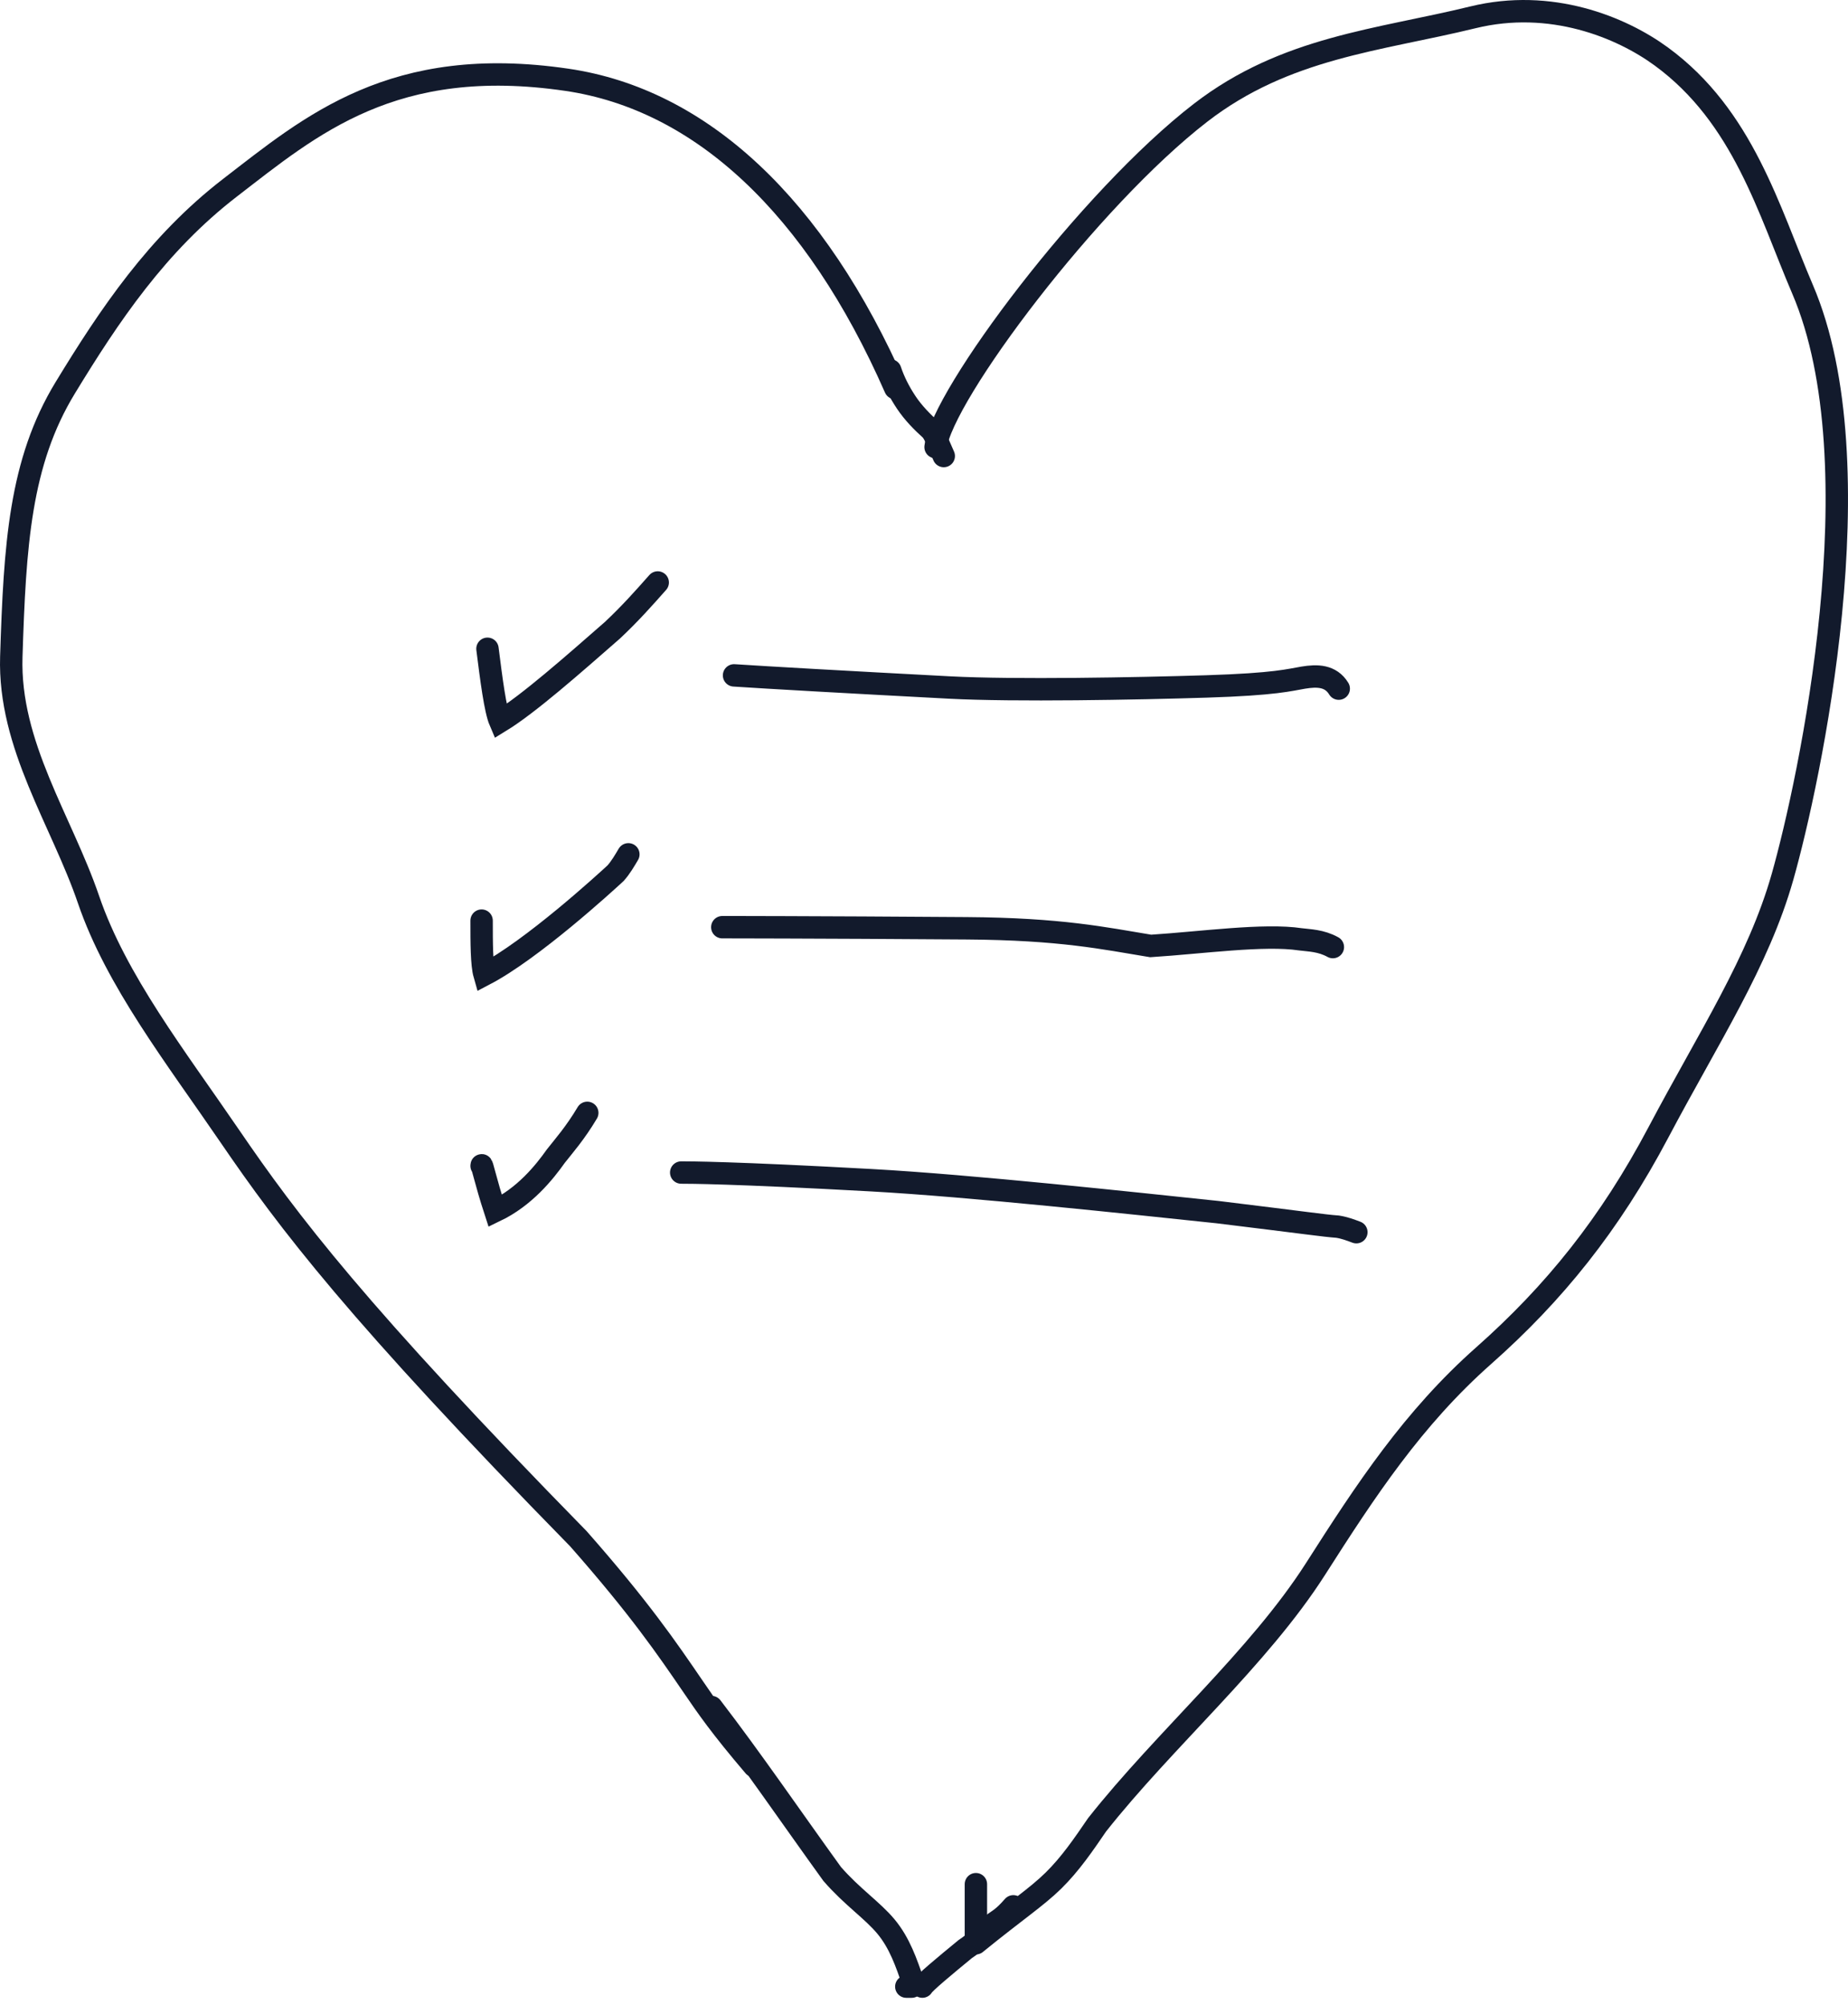 <svg xmlns="http://www.w3.org/2000/svg" width="165" height="179" fill="none"><path stroke="#121A2C" stroke-linecap="round" stroke-width="2" d="M79.932 34.644C72.802 18.405 62.594 8.88 50.612 7.123c-15.51-2.275-22.857 4.077-30.068 9.63C14.03 21.77 9.751 28.176 5.826 34.617c-4.057 6.657-4.501 14.05-4.816 24.007-.25 7.901 4.492 14.648 6.895 21.686 2.47 7.231 7.787 14.05 12.594 21.089 5.265 7.709 11.397 15.808 31.148 35.974 5.456 6.195 7.868 9.727 10.263 13.233 1.206 1.766 2.394 3.506 5.42 7.056"/><path stroke="#121A2C" stroke-linecap="round" stroke-width="2" d="M63.529 152.395c3.565 4.639 7.183 9.929 10.775 14.902 1.81 2.074 3.592 3.234 4.808 4.701 1.215 1.468 1.809 3.208 2.421 5M83.533 39.913c.576-4.64 13.72-22.179 23.676-29.859 7.594-5.857 15.898-6.45 24.297-8.505 6.948-1.701 13.224.86 16.816 3.488 7.332 5.363 9.605 13.752 12.621 20.79 6.716 15.674.621 43.927-1.782 52.424-2.154 7.614-6.599 14.349-11.091 22.846-4.331 8.191-9.299 14.349-15.601 19.929s-10.515 11.994-15.007 19.033c-5.066 7.938-13.476 15.21-19.508 22.846-1.206 1.766-2.394 3.506-3.897 4.982-1.504 1.476-3.286 2.636-6.923 5.589M87.134 173.479v-5.272M81.398 177.352h-.478"/><path stroke="#121A2C" stroke-linecap="round" stroke-width="2" d="M82.353 177.35c.153-.315 2.064-1.902 3.815-3.34.953-.635 1.756-1.433 2.47-2.228.4-.323.872-.48 1.837-1.598M79.487 33.066c.315.946.793 1.907 1.428 2.86.636.953 1.434 1.755 2.229 2.47.322.399.48.872 1.12 2.315M43.524 57.918c.346 2.734.692 5.468 1.13 6.486 2.529-1.545 6.539-5.09 10.027-8.14 1.586-1.489 2.797-2.856 4.044-4.264M65.54 60.293c2.956.195 9.917.592 19.245 1.083 5.8.305 16.703.1 22.922-.095s7.431-.586 8.66-.787 2.44-.201 3.163.983M43 82.187c0 1.953 0 3.906.26 4.814 4.253-2.222 10.743-8.163 11.702-9.048.44-.494.786-1.08 1.142-1.684M64.491 82.773c-.346 0 8.125 0 21.835.098 8.396.06 12.216.885 16.415 1.577 4.544-.29 10.122-1.083 13.372-.592.786.101 1.824.101 2.893.693M43 104.082c0-.391.346 1.361 1.216 4.027 2.621-1.258 4.372-3.429 5.415-4.903.697-.888 1.735-2.059 2.804-3.858M60.822 104.676c.692 0 4.508 0 16.929.683 8.97.494 23.318 2.051 30.973 2.853 8.175.997 9.402 1.198 10.709 1.296.616.097 1.135.293 1.67.494"/></svg>